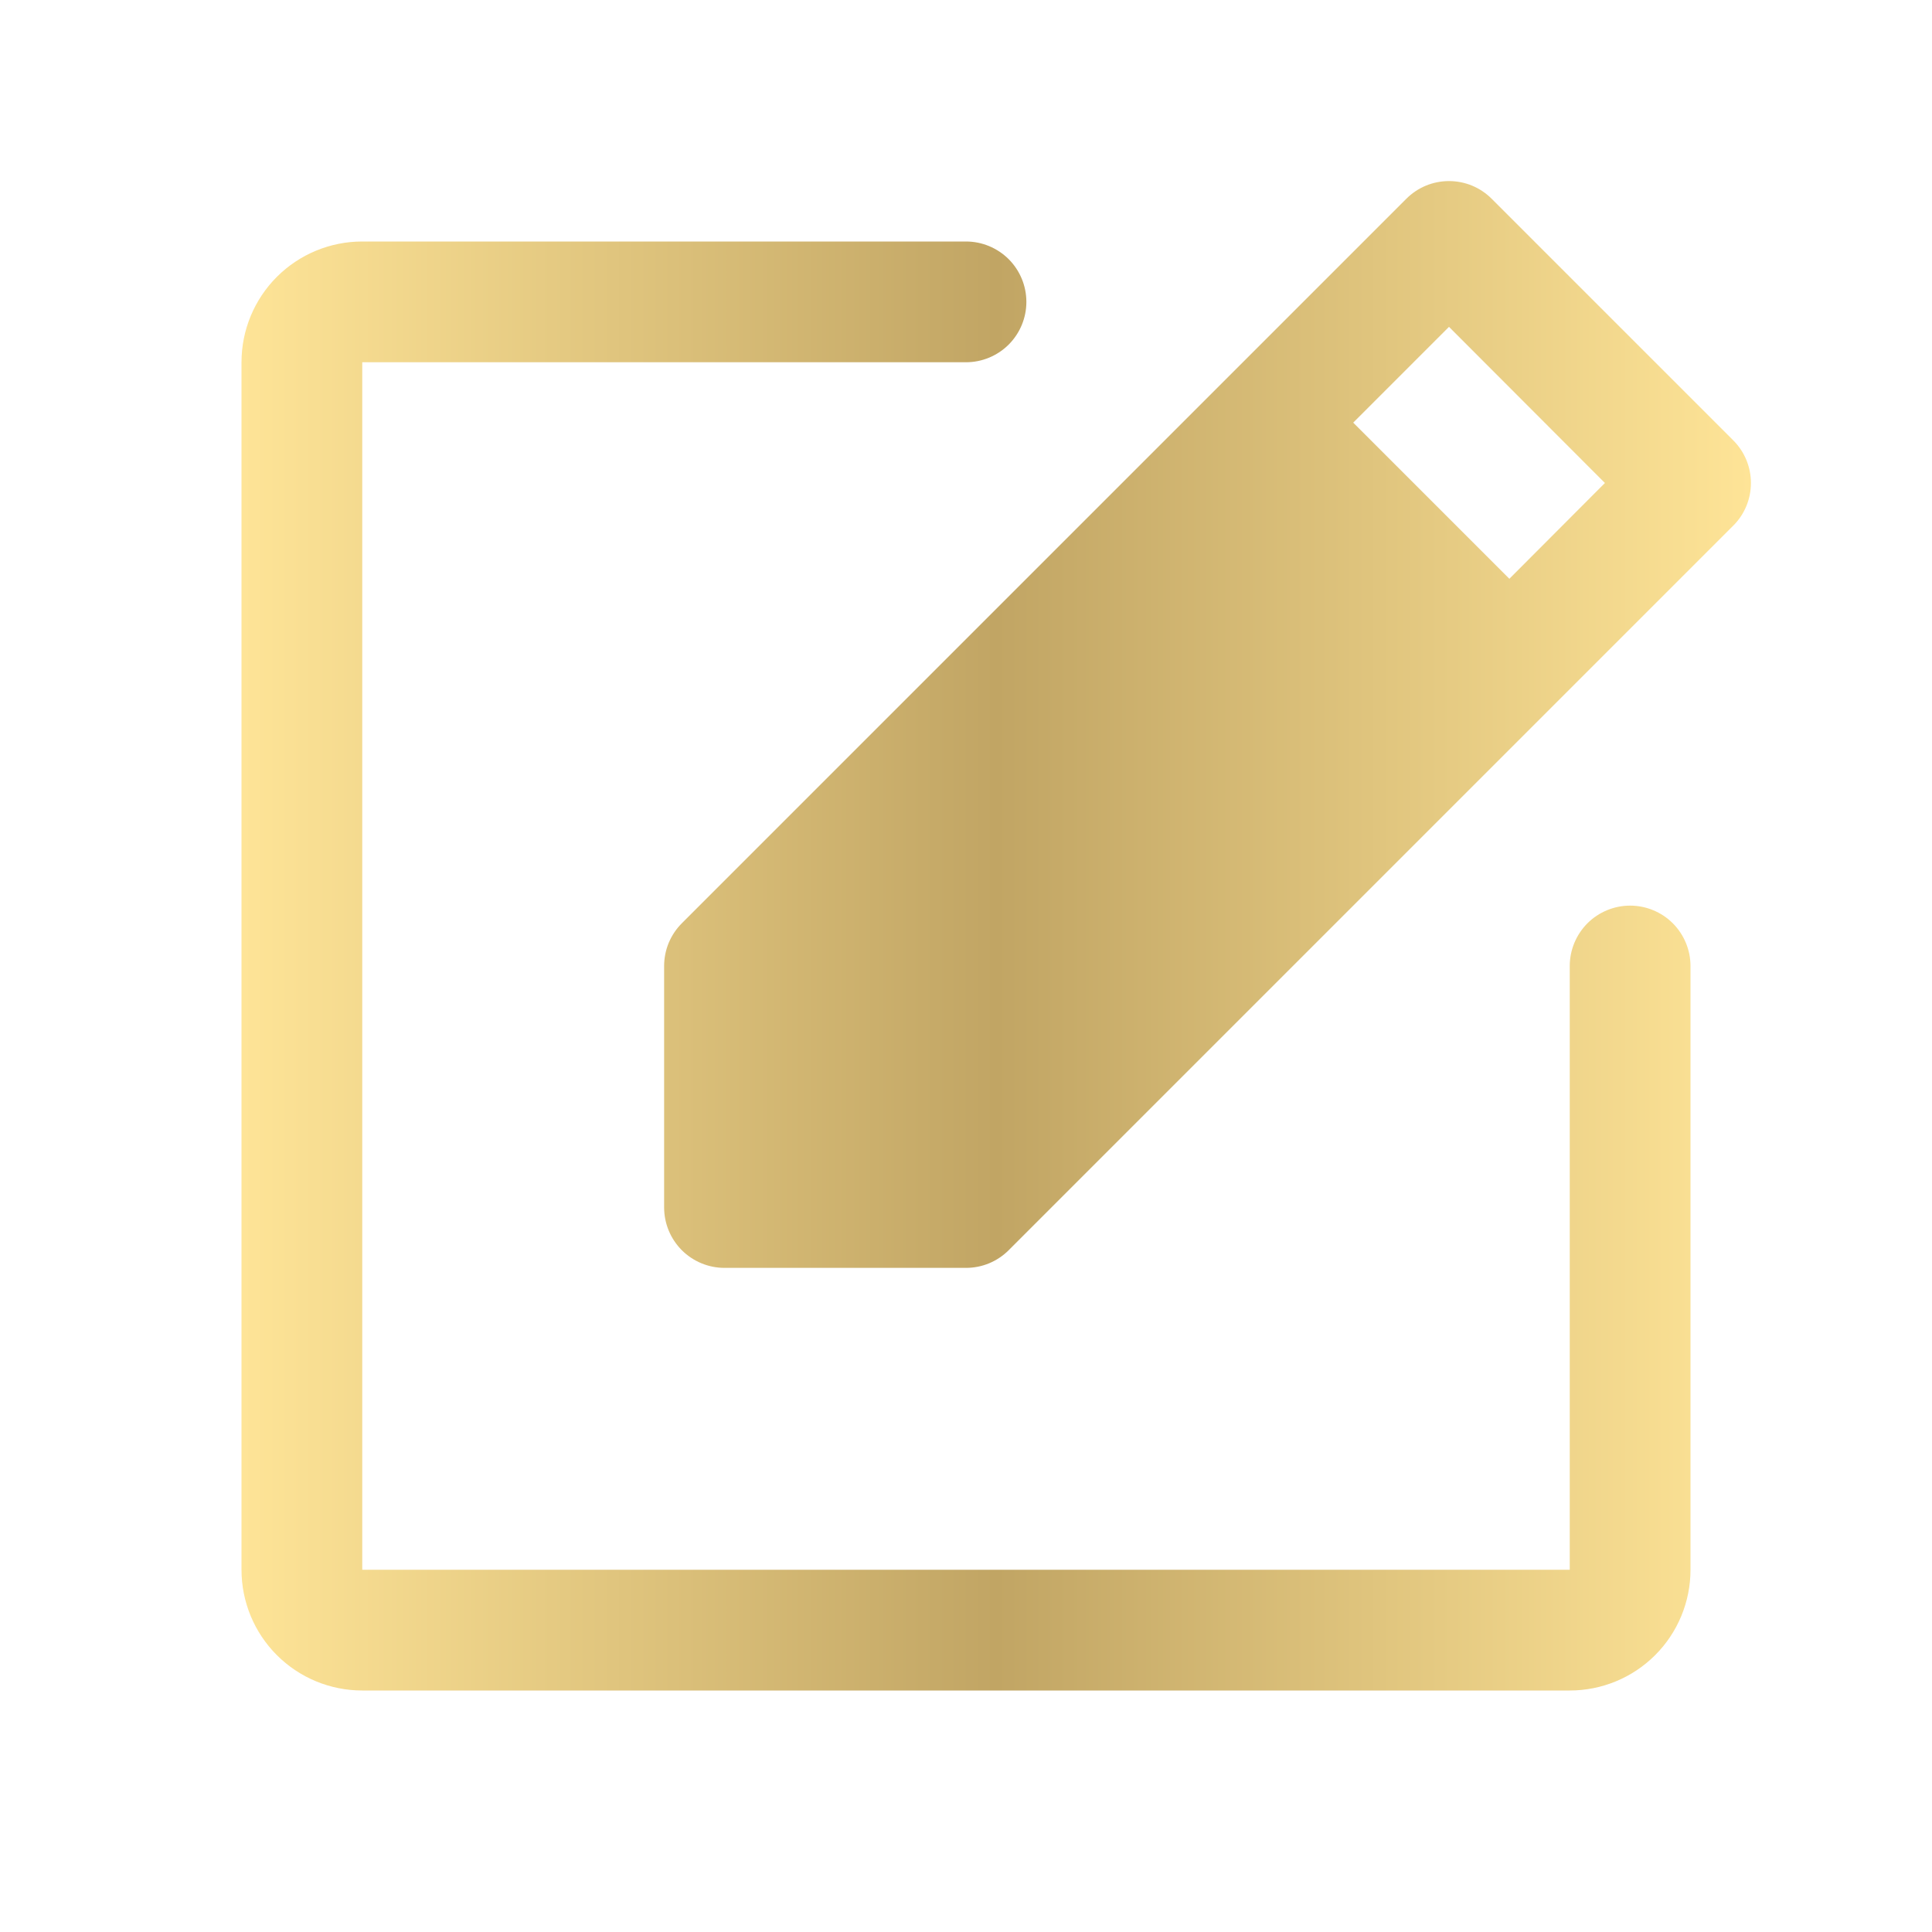 <svg xmlns="http://www.w3.org/2000/svg" width="40" height="40" viewBox="0 0 40 40" fill="none"><g clip-path="url(#clip0_16274_564)"><path d="M35 20V32.5C35 33.163 34.737 33.799 34.268 34.268C33.799 34.737 33.163 35 32.5 35H7.5C6.837 35 6.201 34.737 5.732 34.268C5.263 33.799 5 33.163 5 32.5V7.5C5 6.837 5.263 6.201 5.732 5.732C6.201 5.263 6.837 5 7.5 5H20C20.331 5 20.649 5.132 20.884 5.366C21.118 5.601 21.25 5.918 21.25 6.25C21.25 6.582 21.118 6.899 20.884 7.134C20.649 7.368 20.331 7.5 20 7.5H7.5V32.5H32.5V20C32.5 19.669 32.632 19.351 32.866 19.116C33.1 18.882 33.419 18.75 33.75 18.75C34.081 18.75 34.4 18.882 34.634 19.116C34.868 19.351 35 19.669 35 20ZM35.884 10.884L20.884 25.884C20.768 26 20.63 26.092 20.479 26.155C20.327 26.218 20.164 26.25 20 26.25H15C14.668 26.25 14.351 26.118 14.116 25.884C13.882 25.649 13.75 25.331 13.75 25V20C13.75 19.836 13.782 19.673 13.845 19.521C13.908 19.37 14 19.232 14.116 19.116L29.116 4.116C29.232 3.999 29.37 3.907 29.521 3.844C29.673 3.781 29.836 3.749 30 3.749C30.164 3.749 30.327 3.781 30.479 3.844C30.63 3.907 30.768 3.999 30.884 4.116L35.884 9.116C36.001 9.232 36.093 9.37 36.156 9.521C36.219 9.673 36.251 9.836 36.251 10C36.251 10.164 36.219 10.327 36.156 10.479C36.093 10.63 36.001 10.768 35.884 10.884ZM33.228 10L30 6.767L28.017 8.75L31.25 11.983L33.228 10Z" fill="url(#paint0_linear_16274_564)"></path></g><defs><linearGradient id="paint0_linear_16274_564" x1="5" y1="19.374" x2="36.251" y2="19.374" gradientUnits="userSpaceOnUse"><stop stop-color="#FEE497"></stop><stop offset="0.5" stop-color="#C1A564"></stop><stop offset="1" stop-color="#FEE497"></stop></linearGradient><clipPath id="clip0_16274_564"><rect width="40" height="40" fill="white"></rect></clipPath></defs></svg>